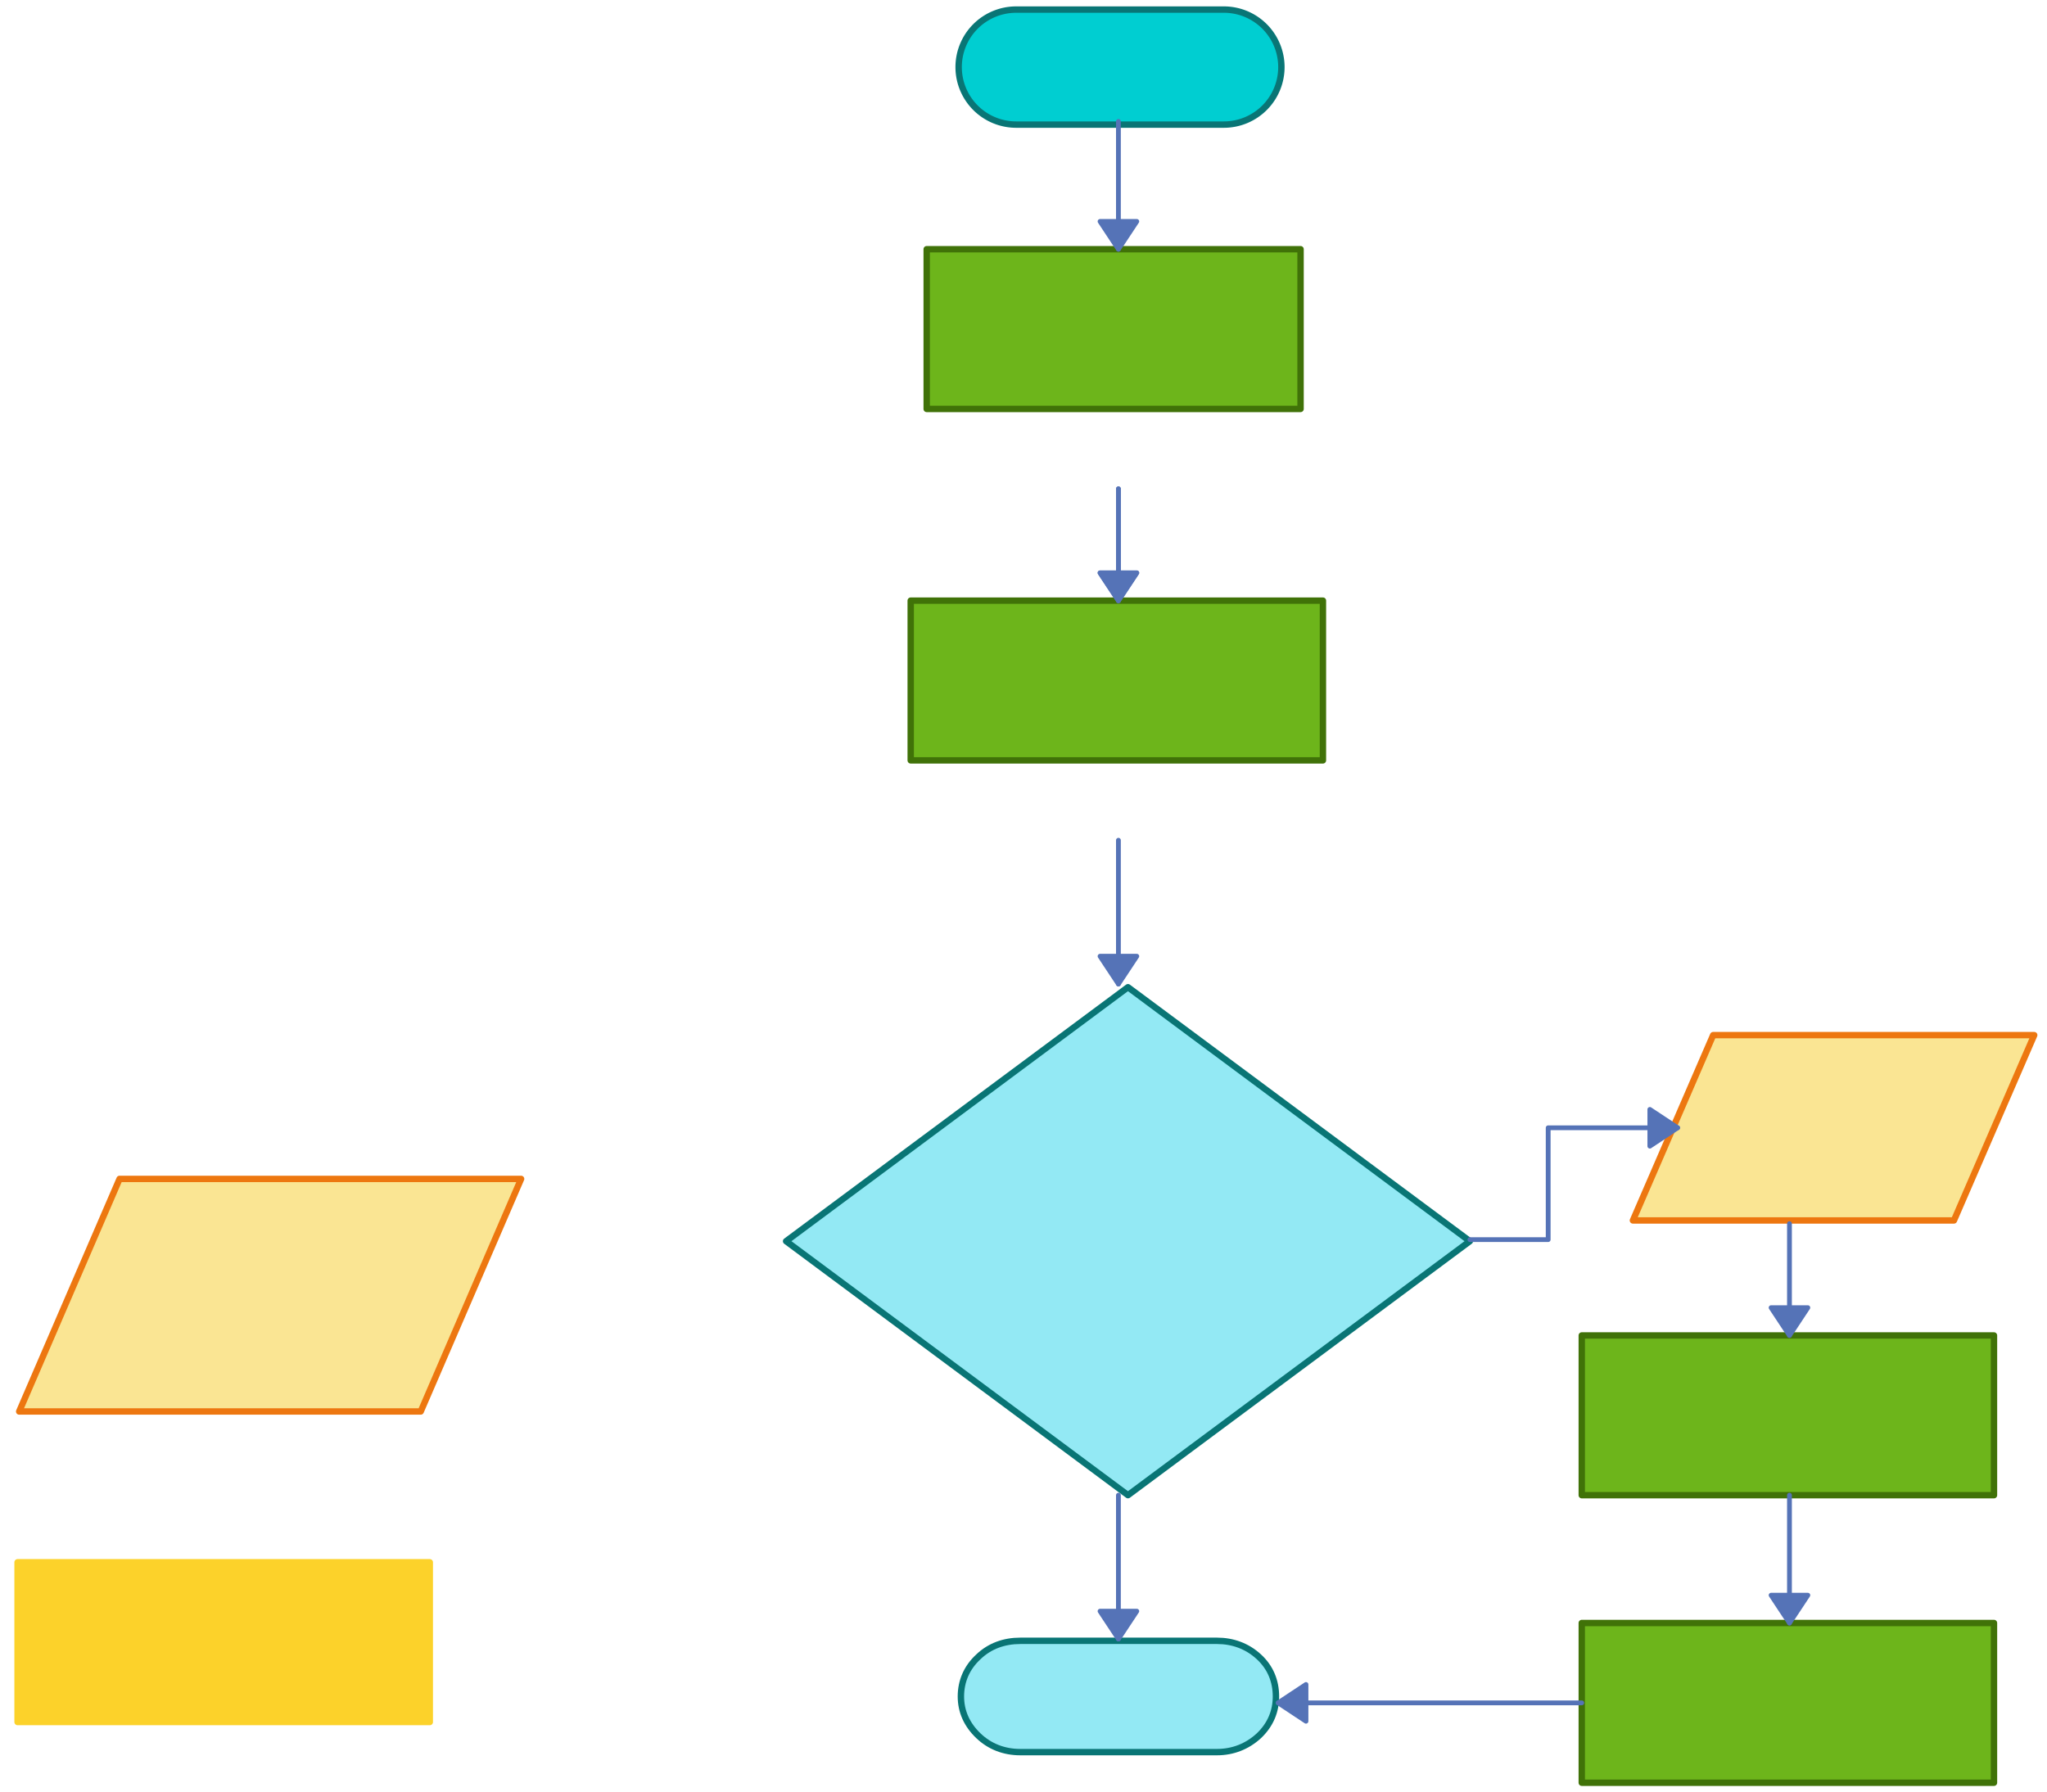 <svg xmlns="http://www.w3.org/2000/svg" xmlns:svg="http://www.w3.org/2000/svg" xmlns:xlink="http://www.w3.org/1999/xlink" version="1.0" viewBox="200 432 640.591 560.999"><defs><style type="text/css">
        @font-face {
            font-family: 'lt_bold';
            src: url('undefined/assets/fonts/lato/lt-bold-webfont.woff2') format('woff2'),
                url('undefined/assets/fonts/lato/lt-bold-webfont.woff') format('woff');
            font-weight: normal;
            font-style: normal;
        }
        @font-face {
            font-family: 'lt_bold_italic';
            src: url('undefined/assets/fonts/lato/lt-bolditalic-webfont.woff2') format('woff2'),
                url('undefined/assets/fonts/lato/lt-bolditalic-webfont.woff') format('woff');
            font-weight: normal;
            font-style: normal;
        }
        @font-face {
            font-family: 'lt_italic';
            src: url('undefined/assets/fonts/lato/lt-italic-webfont.woff2') format('woff2'),
                url('undefined/assets/fonts/lato/lt-italic-webfont.woff') format('woff');
            font-weight: normal;
            font-style: normal;
        }
        @font-face {
            font-family: 'lt_regular';
            src: url('undefined/assets/fonts/lato/lt-regular-webfont.woff2') format('woff2'),
                url('undefined/assets/fonts/lato/lt-regular-webfont.woff') format('woff');
            font-weight: normal;
            font-style: normal;
        }
        @font-face {
            font-family: 'lt-hairline';
            src: url('undefined/assets/fonts/embed/lt-hairline-webfont.woff2') format('woff2'),
                url('undefined/assets/fonts/embed/lt-hairline-webfont.woff') format('woff');
            font-weight: normal;
            font-style: normal;
        }
        @font-face {
            font-family: 'lt-thinitalic';
            src: url('undefined/assets/fonts/embed/lt-thinitalic-webfont.woff2') format('woff2'),
                url('undefined/assets/fonts/embed/lt-thinitalic-webfont.woff') format('woff');
            font-weight: normal;
            font-style: normal;
        }
        @font-face {
            font-family: 'champagne';
            src: url('undefined/assets/fonts/embed/champagne-webfont.woff2') format('woff2'),
                url('undefined/assets/fonts/embed/champagne-webfont.woff') format('woff');
            font-weight: normal;
            font-style: normal;
        }
        @font-face {
            font-family: 'indie';
            src: url('undefined/assets/fonts/embed/indie-flower-webfont.woff2') format('woff2'),
                url('undefined/assets/fonts/embed/indie-flower-webfont.woff') format('woff');
            font-weight: normal;
            font-style: normal;
        }
        @font-face {
            font-family: 'bebas';
            src: url('undefined/assets/fonts/embed/bebasneue_regular-webfont.woff2') format('woff2'),
                url('undefined/assets/fonts/embed/bebasneue_regular-webfont.woff') format('woff');
            font-weight: normal;
            font-style: normal;
        }
        @font-face {
            font-family: 'bree';
            src: url('undefined/assets/fonts/embed/breeserif-regular-webfont.woff2') format('woff2'),
                url('undefined/assets/fonts/embed/breeserif-regular-webfont.woff') format('woff');
            font-weight: normal;
            font-style: normal;
        }
        @font-face {
            font-family: 'spartan';
            src: url('undefined/assets/fonts/embed/leaguespartan-bold-webfont.woff2') format('woff2'),
                url('undefined/assets/fonts/embed/leaguespartan-bold-webfont.woff') format('woff');
            font-weight: normal;
            font-style: normal;
        }
        @font-face {
            font-family: 'montserrat';
            src: url('undefined/assets/fonts/embed/montserrat-medium-webfont.woff2') format('woff2'),
                url('undefined/assets/fonts/embed/montserrat-medium-webfont.woff') format('woff');
            font-weight: normal;
            font-style: normal;
        }
        @font-face {
            font-family: 'open_sanscondensed';
            src: url('undefined/assets/fonts/embed/opensans-condlight-webfont.woff2') format('woff2'),
                url('undefined/assets/fonts/embed/opensans-condlight-webfont.woff') format('woff');
            font-weight: normal;
            font-style: normal;
        }
        @font-face {
            font-family: 'open_sansitalic';
            src: url('undefined/assets/fonts/embed/opensans-italic-webfont.woff2') format('woff2'),
                url('undefined/assets/fonts/embed/opensans-italic-webfont.woff') format('woff');
            font-weight: normal;
            font-style: normal;
        }
        @font-face {
            font-family: 'playfair';
            src: url('undefined/assets/fonts/embed/playfairdisplay-regular-webfont.woff2') format('woff2'),
                url('undefined/assets/fonts/embed/playfairdisplay-regular-webfont.woff') format('woff');
            font-weight: normal;
            font-style: normal;
        }
        @font-face {
            font-family: 'raleway';
            src: url('undefined/assets/fonts/embed/raleway-regular-webfont.woff2') format('woff2'),
                url('undefined/assets/fonts/embed/raleway-regular-webfont.woff') format('woff');
            font-weight: normal;
            font-style: normal;
        }
        @font-face {
            font-family: 'courier_prime';
            src: url('undefined/assets/fonts/embed/courier_prime-webfont.woff2') format('woff2'),
                url('undefined/assets/fonts/embed/courier_prime-webfont.woff') format('woff');
            font-weight: normal;
            font-style: normal;
        }
        p {
            margin: 0;
        }
        </style></defs><g id="b77nbgha1b"><g transform="translate(500 435)"><linearGradient id="0ada4" x1="50.5" y1="-18" x2="50.5" y2="36" gradientUnits="userSpaceOnUse"><stop offset="100%" stop-color="#00ced1ff"/><stop offset="0%" stop-color="#ffffffff"/></linearGradient><path d="M 18,36 L 18,36 L 18,36 A 18 18 0 0 1 0 18 L 0,18 L 0,18 A 18 18 0 0 1 18 0 L 83,0 L 83,0 L 83,0 A 18 18 0 0 1 101 18 L 101,18 L 101,18 A 18 18 0 0 1 83 36 L 18,36 Z" fill="url(#0ada4)" stroke="#097575" stroke-width="2" stroke-linecap="round" stroke-linejoin="round"/></g></g><g id="2m1bpg4hx9"><g transform="translate(490 510)"><linearGradient id="6b7d0" x1="58.499" y1="-25" x2="58.499" y2="49.999" gradientUnits="userSpaceOnUse"><stop offset="100%" stop-color="#6db51bff"/><stop offset="0%" stop-color="#ffffffff"/></linearGradient><rect x="0" y="0" width="116.999" height="49.999" fill="url(#6b7d0)" stroke="#407208" stroke-width="2" stroke-linecap="round" stroke-linejoin="round"/></g></g><g id="3daet4tfcp"><g><path d="M 550,470 L 550,510" fill="none" stroke="#5573b7" stroke-width="1.5" stroke-linecap="round" stroke-linejoin="round"/><path d="M 550,510 L 555.75,501.304 L 544.25,501.304 Z" fill="#5573b7" stroke="#5573b7" stroke-width="1.5" stroke-linecap="round" stroke-linejoin="round"/></g></g><g id="273o44f20n"><g transform="translate(485 620)"><linearGradient id="c92b0" x1="64.5" y1="-25" x2="64.5" y2="49.999" gradientUnits="userSpaceOnUse"><stop offset="100%" stop-color="#6db51bff"/><stop offset="0%" stop-color="#ffffffff"/></linearGradient><rect x="0" y="0" width="128.999" height="49.999" fill="url(#c92b0)" stroke="#407208" stroke-width="2" stroke-linecap="round" stroke-linejoin="round"/></g></g><g id="4kbuknollw"><g><path d="M 550,585 L 550,620" fill="none" stroke="#5573b7" stroke-width="1.5" stroke-linecap="round" stroke-linejoin="round"/><path d="M 550,620 L 555.75,611.304 L 544.25,611.304 Z" fill="#5573b7" stroke="#5573b7" stroke-width="1.5" stroke-linecap="round" stroke-linejoin="round"/></g></g><g id="6klv4jmrwt"><g transform="translate(445 740)"><path d="M 107.99,1 L 1,80.495 L 107.99,159.99 L 214.981,80.495 L 107.99,1" fill="rgb(147, 233, 244)" stroke="rgb(9, 117, 117)" stroke-width="2" stroke-linecap="round" stroke-linejoin="round" stroke-dasharray="100 0"/></g></g><g id="1jvt2x23r1"><g><path d="M 550,695 L 550,740" fill="none" stroke="#5573b7" stroke-width="1.5" stroke-linecap="round" stroke-linejoin="round"/><path d="M 550,740 L 555.75,731.304 L 544.25,731.304 Z" fill="#5573b7" stroke="#5573b7" stroke-width="1.5" stroke-linecap="round" stroke-linejoin="round"/></g></g><g id="c9lztfxa4g"><g transform="translate(500 945)"><path d="M 93.943,5.574 C 90.28,2.206 85.774,0.581 80.845,0.581 L 19.296,0.581 C 14.224,0.581 9.718,2.206 6.197,5.574 C 2.535,8.941 0.704,13.239 0.704,18 C 0.704,22.645 2.535,26.826 6.197,30.31 C 9.718,33.677 14.224,35.419 19.296,35.419 L 80.845,35.419 C 85.774,35.419 90.28,33.677 93.943,30.31 C 97.605,26.826 99.296,22.645 99.296,18 C 99.296,13.239 97.605,8.941 93.943,5.574" fill="rgb(147, 233, 244)" stroke="rgb(9, 117, 117)" stroke-width="2" stroke-linecap="round" stroke-linejoin="round" vector-effect="non-scaling-stroke" stroke-dasharray=""/></g></g><g id="11dp7tkbjh"><g><path d="M 550,900 L 550,945" fill="none" stroke="#5573b7" stroke-width="1.5" stroke-linecap="round" stroke-linejoin="round"/><path d="M 550,945 L 555.75,936.304 L 544.25,936.304 Z" fill="#5573b7" stroke="#5573b7" stroke-width="1.5" stroke-linecap="round" stroke-linejoin="round"/></g></g><g id="5qbdwe5sb5"><g transform="translate(710 755)"><path d="M 26.118,1 L 126.591,1 L 101.473,59 L 1,59 L 26.118,1" fill="rgb(250, 229, 147)" stroke="rgb(237, 119, 16)" stroke-width="2" stroke-linecap="round" stroke-linejoin="round" stroke-dasharray="100 0"/></g></g><g id="hkc2majl9x"><g><path d="M 660,820 L 684.49,820 L 684.49,802.5 L 684.49,785 L 725,785" fill="none" stroke="#5573b7" stroke-width="1.5" stroke-linecap="round" stroke-linejoin="round"/><path d="M 725,785 L 716.304,779.25 L 716.304,790.75 Z" fill="#5573b7" stroke="#5573b7" stroke-width="1.5" stroke-linecap="round" stroke-linejoin="round"/></g></g><g id="29j9g5v1dg"><g transform="translate(695 850)"><linearGradient id="c92b0" x1="64.5" y1="-25" x2="64.5" y2="49.999" gradientUnits="userSpaceOnUse"><stop offset="100%" stop-color="#6db51bff"/><stop offset="0%" stop-color="#ffffffff"/></linearGradient><rect x="0" y="0" width="128.999" height="49.999" fill="url(#c92b0)" stroke="#407208" stroke-width="2" stroke-linecap="round" stroke-linejoin="round"/></g></g><g id="5s51csa8q4"><g transform="translate(695 940)"><linearGradient id="c92b0" x1="64.5" y1="-25" x2="64.5" y2="49.999" gradientUnits="userSpaceOnUse"><stop offset="100%" stop-color="#6db51bff"/><stop offset="0%" stop-color="#ffffffff"/></linearGradient><rect x="0" y="0" width="128.999" height="49.999" fill="url(#c92b0)" stroke="#407208" stroke-width="2" stroke-linecap="round" stroke-linejoin="round"/></g></g><g id="2byhos6nbd"><g><path d="M 695,965 L 600,965" fill="none" stroke="#5573b7" stroke-width="1.5" stroke-linecap="round" stroke-linejoin="round"/><path d="M 600,965 L 608.696,970.75 L 608.696,959.25 Z" fill="#5573b7" stroke="#5573b7" stroke-width="1.5" stroke-linecap="round" stroke-linejoin="round"/></g></g><g id="2bohvrt84f"><g><path d="M 760,900 L 760,940" fill="none" stroke="#5573b7" stroke-width="1.5" stroke-linecap="round" stroke-linejoin="round"/><path d="M 760,940 L 765.75,931.304 L 754.25,931.304 Z" fill="#5573b7" stroke="#5573b7" stroke-width="1.5" stroke-linecap="round" stroke-linejoin="round"/></g></g><g id="1xuu9ngzkb"><g><path d="M 760,815 L 760,850" fill="none" stroke="#5573b7" stroke-width="1.5" stroke-linecap="round" stroke-linejoin="round"/><path d="M 760,850 L 765.75,841.304 L 754.25,841.304 Z" fill="#5573b7" stroke="#5573b7" stroke-width="1.5" stroke-linecap="round" stroke-linejoin="round"/></g></g><g id="1loe113s3l"><g transform="translate(205 800)"><path d="M 32.415,1 L 158.076,1 L 126.661,73.8 L 1,73.8 L 32.415,1" fill="rgb(250, 229, 147)" stroke="rgb(237, 119, 16)" stroke-width="2" stroke-linecap="round" stroke-linejoin="round" stroke-dasharray="100 0"/></g></g><g id="1tjpcpw0vc"><g transform="translate(205.5 921)"><rect x="0" y="0" width="128.999" height="49.999" fill="#fcd22aff" stroke="#fcd22a" stroke-width="2" stroke-linecap="round" stroke-linejoin="round"/></g></g><g id="1tksnc3p44"><g><path d="M 550,585 L 550,620" fill="none" stroke="#5573b7" stroke-width="1.5" stroke-linecap="round" stroke-linejoin="round"/><path d="M 550,620 L 555.75,611.304 L 544.25,611.304 Z" fill="#5573b7" stroke="#5573b7" stroke-width="1.5" stroke-linecap="round" stroke-linejoin="round"/></g></g></svg>